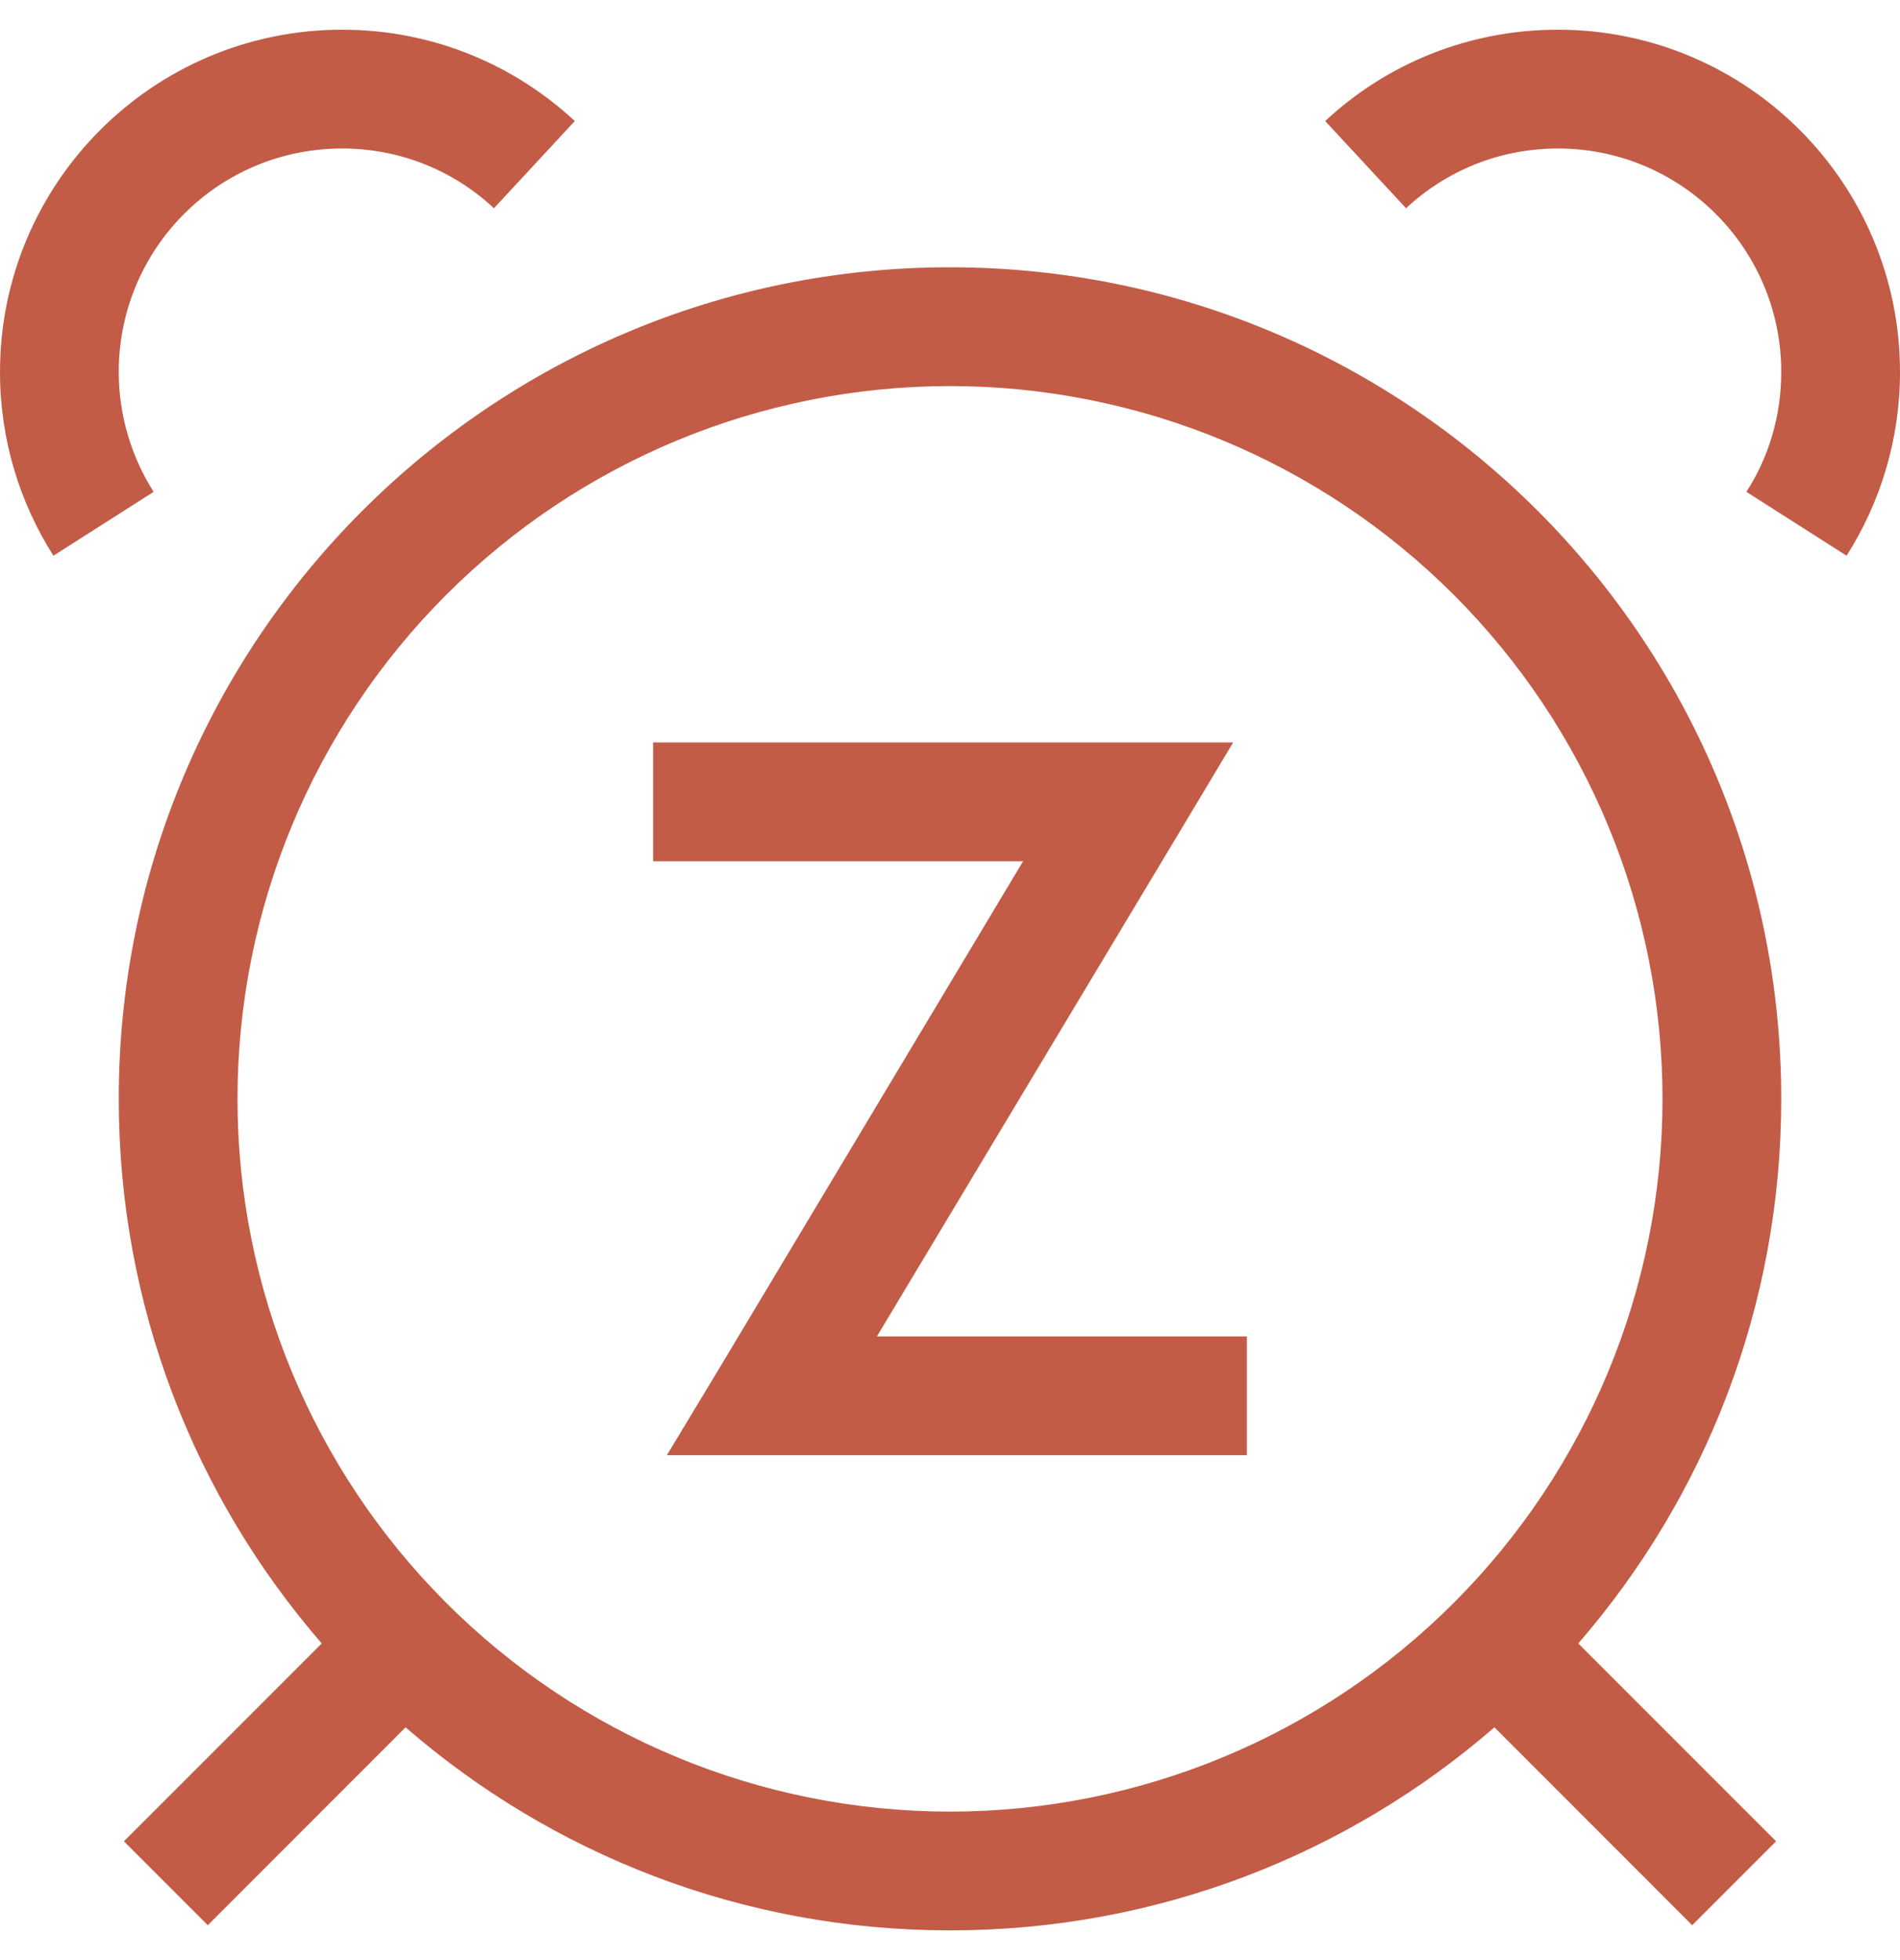 <svg width="32" height="33" viewBox="0 0 32 33" fill="none" xmlns="http://www.w3.org/2000/svg">
<path d="M5.763 0.5C2.581 0.5 0 3.081 0 6.263C0 7.4 0.331 8.463 0.9 9.356L2.587 8.281C2.219 7.7 2 7.006 2 6.263C2 4.181 3.681 2.5 5.763 2.5C6.75 2.5 7.65 2.881 8.319 3.506L9.681 2.038C8.65 1.081 7.275 0.5 5.763 0.5ZM22.319 2.038L23.681 3.506C24.35 2.881 25.25 2.5 26.238 2.5C28.312 2.5 30 4.181 30 6.263C30 7.006 29.788 7.7 29.413 8.281L31.1 9.356C31.669 8.463 32 7.4 32 6.263C32 3.081 29.419 0.5 26.238 0.5C24.725 0.5 23.344 1.081 22.319 2.038ZM4.206 31.706L6.831 29.081C9.287 31.212 12.494 32.5 16 32.5C19.506 32.5 22.712 31.212 25.169 29.081L27.794 31.706L28.5 32.413L29.913 31L29.206 30.294L26.581 27.669C28.712 25.212 30 22.006 30 18.5C30 10.769 23.731 4.5 16 4.5C8.269 4.5 2 10.769 2 18.5C2 22.006 3.288 25.212 5.419 27.669L2.794 30.294L2.087 31L3.5 32.413L4.206 31.706ZM16 6.5C19.183 6.5 22.235 7.764 24.485 10.015C26.736 12.265 28 15.317 28 18.5C28 21.683 26.736 24.735 24.485 26.985C22.235 29.236 19.183 30.5 16 30.5C12.817 30.5 9.765 29.236 7.515 26.985C5.264 24.735 4 21.683 4 18.5C4 15.317 5.264 12.265 7.515 10.015C9.765 7.764 12.817 6.5 16 6.5ZM12 12.5H11V14.5H12H17.231L12.144 22.988L11.231 24.5H13H20H21V22.5H20H14.769L19.863 14.012L20.769 12.5H19H12Z" fill="#C25C47"/>
</svg>
